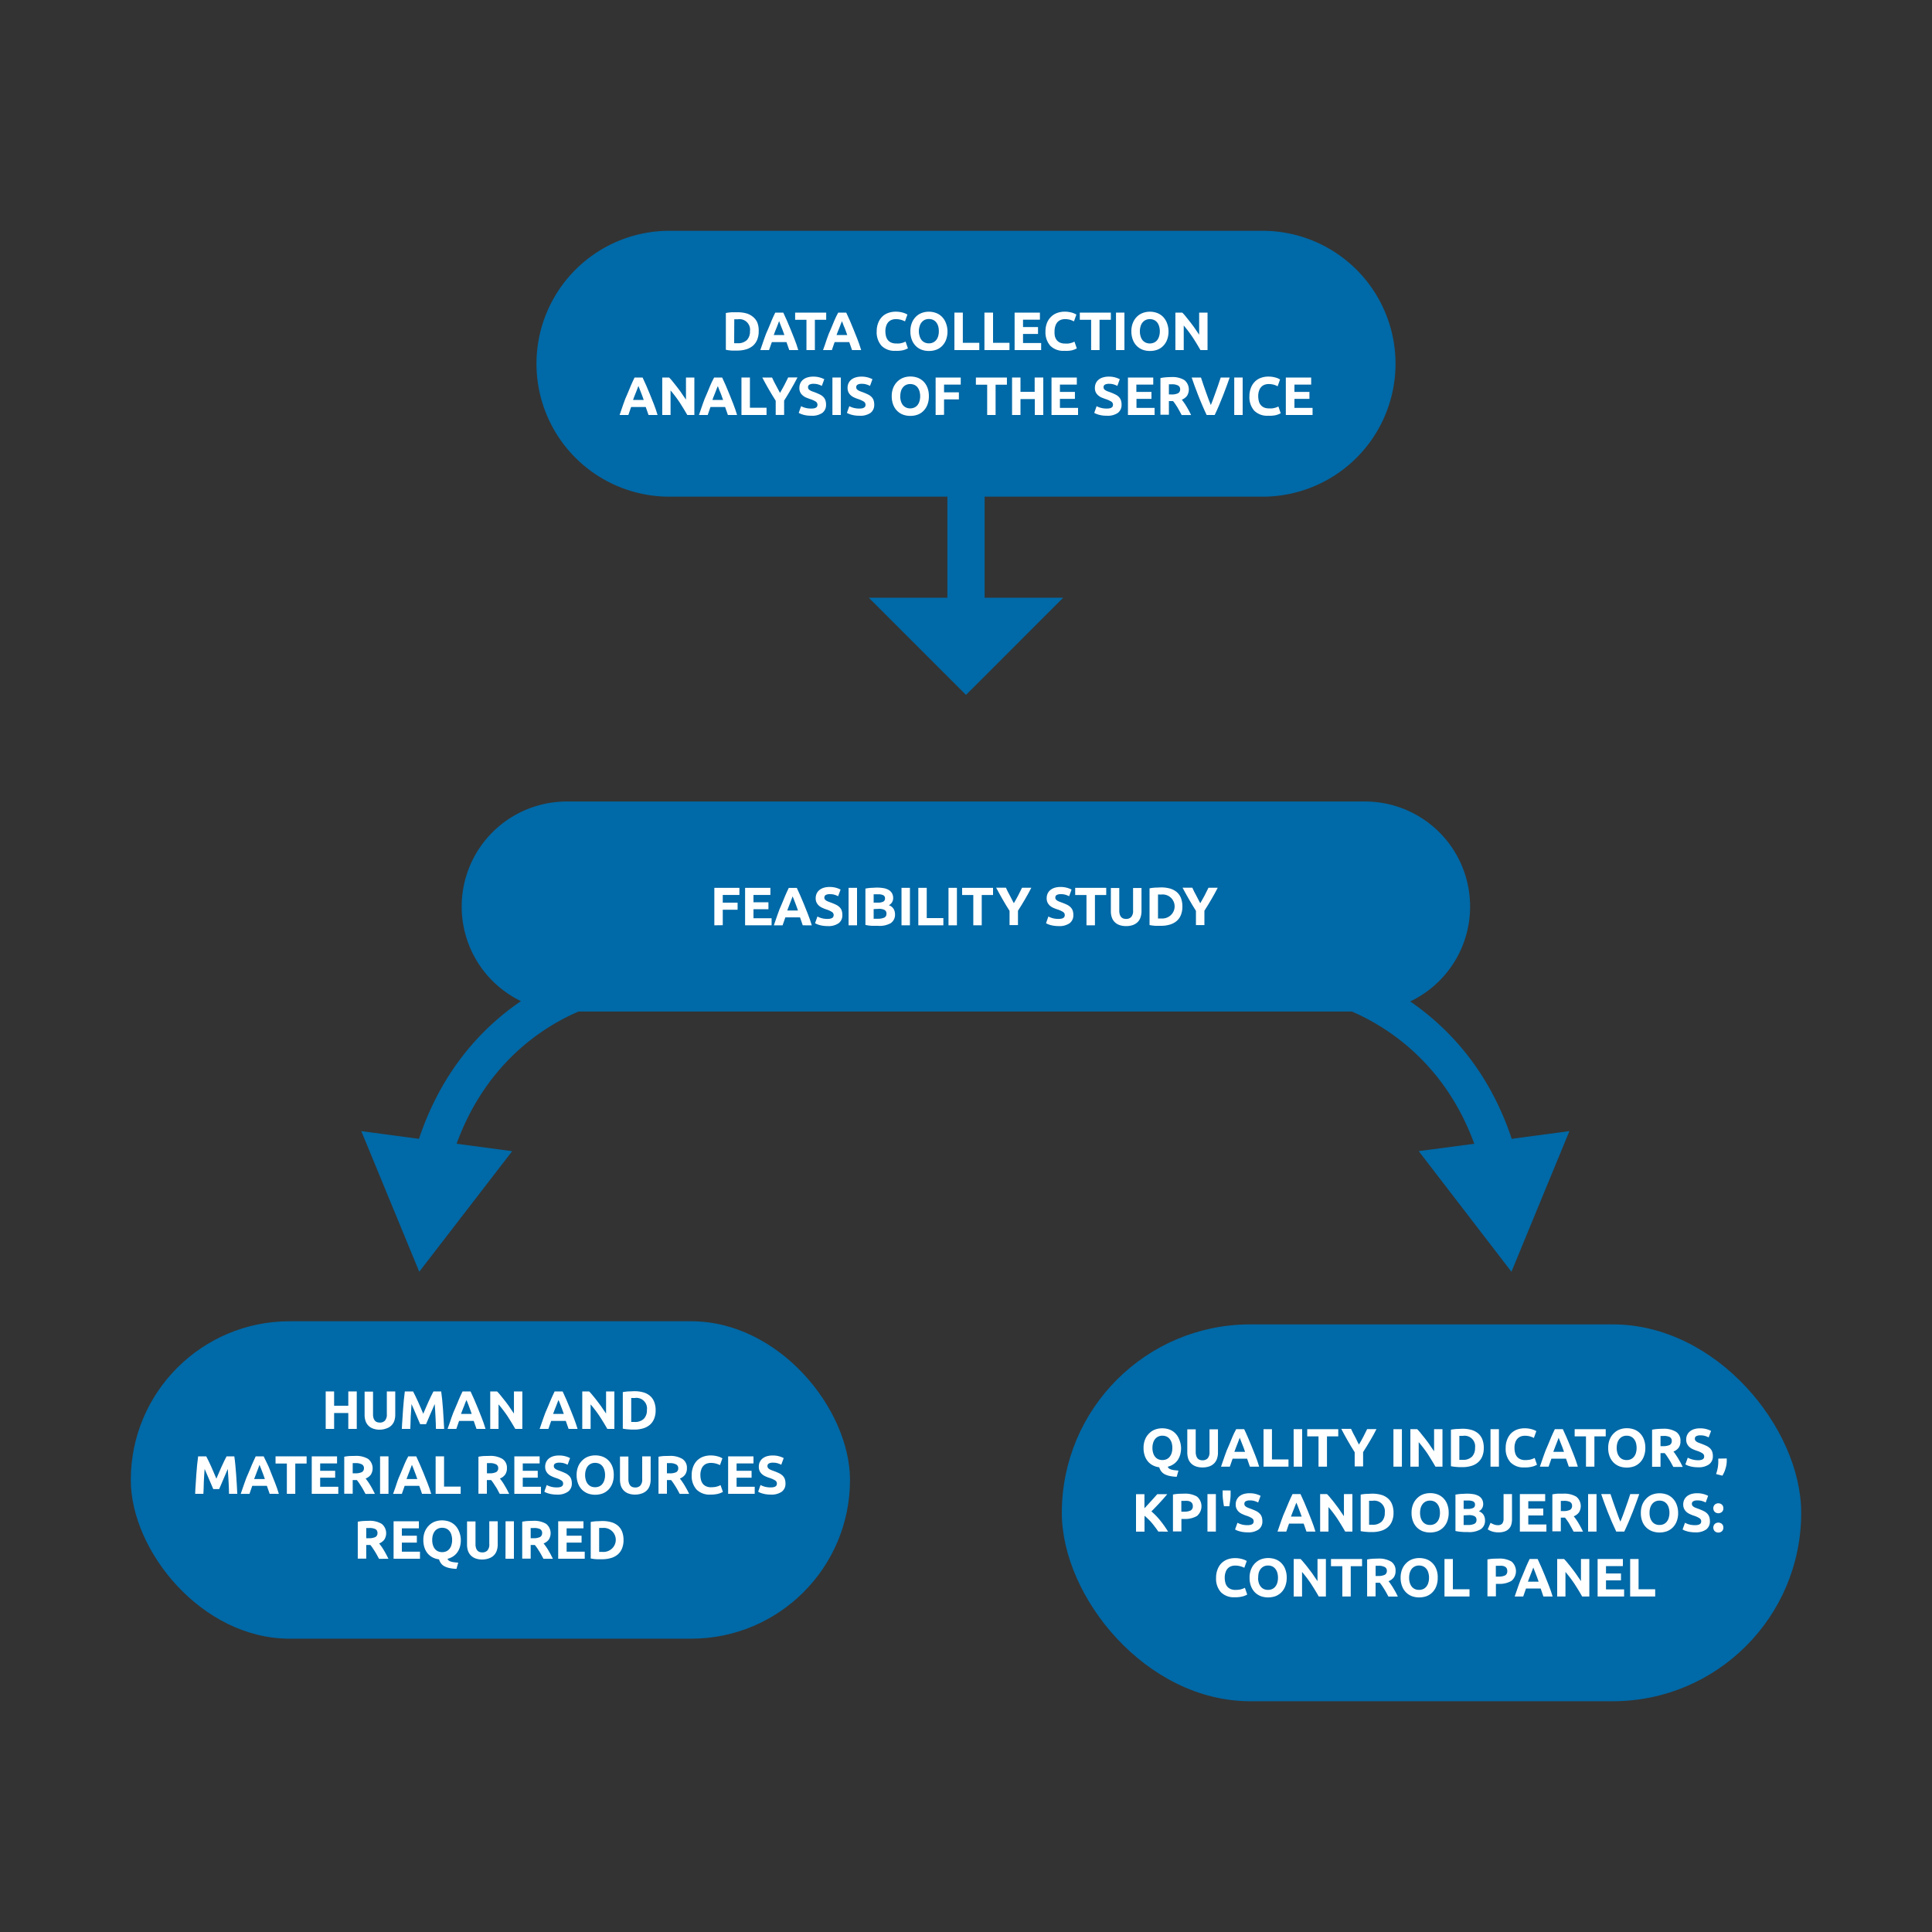 <svg id="Capa_1" data-name="Capa 1" xmlns="http://www.w3.org/2000/svg" viewBox="0 0 500 500"><rect x="0" y="0" width="500" height="500" fill="#333333" stroke="none"/><defs><style>.cls-1{fill:#0069a7;}.cls-2{fill:#fff;}</style></defs><title>grafico-fase1-habilis-ingles</title><path class="cls-1" d="M173.25,128.54h71.93v26.15H224.84L250,179.84l25.16-25.15H254.82V128.54h71.93a34.41,34.41,0,0,0,34.41-34.41h0a34.41,34.41,0,0,0-34.41-34.4H173.25a34.41,34.41,0,0,0-34.41,34.4h0A34.41,34.41,0,0,0,173.25,128.54Z"/><rect class="cls-1" x="33.85" y="341.94" width="186.13" height="82.15" rx="41.08" ry="41.08"/><rect class="cls-1" x="274.8" y="342.75" width="191.35" height="97.53" rx="48.76" ry="48.76"/><path class="cls-1" d="M132.55,297.92,118.17,296c7.74-21.25,22.89-30.51,31.55-34.21H349.88c8.63,3.72,23.91,13,31.66,34.21l-14.38,1.91,24,31.22,15-36.4-14.93,2c-6-18.07-16.73-29-26.27-35.56a27.19,27.19,0,0,0-11.69-51.74H146.68a27.19,27.19,0,0,0-11.86,51.66c-9.57,6.52-20.33,17.5-26.39,35.64l-14.93-2,15,36.4Z"/><path class="cls-2" d="M196.35,85.74a5.54,5.54,0,0,1-.4,2.2,4.08,4.08,0,0,1-1.11,1.55,4.85,4.85,0,0,1-1.76.93,8.3,8.3,0,0,1-2.32.31c-.39,0-.85,0-1.37,0a11,11,0,0,1-1.54-.21V81a15.32,15.32,0,0,1,1.57-.19c.55,0,1,0,1.41,0a8.81,8.81,0,0,1,2.26.27,4.63,4.63,0,0,1,1.74.89A3.82,3.82,0,0,1,196,83.49,5.62,5.62,0,0,1,196.35,85.74ZM190,88.82l.36,0h.48A3.23,3.23,0,0,0,193.3,88a3.15,3.15,0,0,0,.79-2.28,2.73,2.73,0,0,0-3.15-3.09h-.46l-.45,0Z"/><path class="cls-2" d="M204.26,90.6c-.11-.34-.23-.68-.35-1s-.25-.71-.37-1.06h-3.79c-.13.35-.25.71-.37,1.06s-.24.7-.35,1h-2.26c.36-1,.71-2,1-2.9s.64-1.72,1-2.5.62-1.53.92-2.24.62-1.39.95-2.06h2.07c.32.67.64,1.36.94,2.06s.63,1.45.94,2.24.64,1.61,1,2.5.68,1.85,1,2.9Zm-2.63-7.5-.21.57c-.1.24-.2.52-.32.84s-.26.67-.41,1l-.45,1.2H203c-.15-.42-.29-.82-.43-1.2s-.28-.74-.4-1-.24-.6-.33-.85S201.69,83.23,201.63,83.1Z"/><path class="cls-2" d="M213.82,80.9v1.86h-2.93V90.6h-2.18V82.76h-2.93V80.9Z"/><path class="cls-2" d="M220.51,90.6c-.11-.34-.22-.68-.35-1l-.37-1.06H216c-.12.35-.24.71-.37,1.06s-.24.7-.34,1H213c.37-1,.71-2,1-2.9s.65-1.72,1-2.5.62-1.53.93-2.24.62-1.39,1-2.06H219c.31.67.63,1.36.94,2.06s.62,1.45.93,2.24.64,1.61,1,2.5.67,1.85,1,2.9Zm-2.62-7.5c0,.14-.12.33-.22.57l-.32.84c-.12.32-.25.67-.4,1s-.3.78-.45,1.2h2.77c-.15-.42-.29-.82-.43-1.2s-.27-.74-.4-1-.23-.6-.33-.85S217.94,83.23,217.89,83.1Z"/><path class="cls-2" d="M231.74,90.79a4.72,4.72,0,0,1-3.61-1.31,5.27,5.27,0,0,1-1.24-3.74,5.8,5.8,0,0,1,.38-2.15,4.53,4.53,0,0,1,1-1.59,4.2,4.2,0,0,1,1.57-1,5.7,5.7,0,0,1,2-.34,6.43,6.43,0,0,1,1.12.09,6.74,6.74,0,0,1,.88.21,5.16,5.16,0,0,1,.63.25l.37.19-.63,1.77a5.75,5.75,0,0,0-1.05-.41,5,5,0,0,0-1.35-.17,3.12,3.12,0,0,0-1,.17,2.32,2.32,0,0,0-.85.54,2.56,2.56,0,0,0-.59,1,4,4,0,0,0-.23,1.43,5,5,0,0,0,.15,1.25,2.8,2.8,0,0,0,.47,1,2.26,2.26,0,0,0,.87.67,3.08,3.08,0,0,0,1.28.24,7.25,7.25,0,0,0,.86,0,5.23,5.23,0,0,0,.67-.14,4,4,0,0,0,.52-.17l.4-.18.61,1.75a5.54,5.54,0,0,1-1.31.5A7.51,7.51,0,0,1,231.74,90.79Z"/><path class="cls-2" d="M245.21,85.74a6.12,6.12,0,0,1-.37,2.19,4.49,4.49,0,0,1-1,1.58,4.06,4.06,0,0,1-1.53,1,5.47,5.47,0,0,1-1.91.32,5.31,5.31,0,0,1-1.88-.32,4.18,4.18,0,0,1-1.54-1,4.53,4.53,0,0,1-1-1.58,5.91,5.91,0,0,1-.37-2.19,5.71,5.71,0,0,1,.39-2.19A4.57,4.57,0,0,1,237,82a4.18,4.18,0,0,1,1.54-1,5.13,5.13,0,0,1,1.84-.33,5.29,5.29,0,0,1,1.87.33,4.18,4.18,0,0,1,1.54,1,4.53,4.53,0,0,1,1,1.59A5.91,5.91,0,0,1,245.21,85.74Zm-7.41,0A4.28,4.28,0,0,0,238,87a2.89,2.89,0,0,0,.5,1,2.33,2.33,0,0,0,.8.63,2.57,2.57,0,0,0,1.1.23,2.52,2.52,0,0,0,1.08-.23,2.28,2.28,0,0,0,.81-.63,3.09,3.09,0,0,0,.51-1,4.63,4.63,0,0,0,.17-1.29,4.69,4.69,0,0,0-.17-1.29,3,3,0,0,0-.51-1,2.3,2.3,0,0,0-.81-.64,2.67,2.67,0,0,0-1.08-.22,2.57,2.57,0,0,0-1.1.23,2.39,2.39,0,0,0-.8.65,2.72,2.72,0,0,0-.5,1A4.3,4.3,0,0,0,237.8,85.74Z"/><path class="cls-2" d="M253.44,88.72V90.6H247V80.9h2.18v7.82Z"/><path class="cls-2" d="M261.25,88.72V90.6h-6.48V80.9H257v7.82Z"/><path class="cls-2" d="M262.58,90.6V80.9h6.55v1.83h-4.37v1.91h3.88v1.79h-3.88v2.34h4.69V90.6Z"/><path class="cls-2" d="M275.42,90.79a4.72,4.72,0,0,1-3.61-1.31,5.27,5.27,0,0,1-1.24-3.74,5.8,5.8,0,0,1,.38-2.15A4.53,4.53,0,0,1,272,82a4.2,4.2,0,0,1,1.57-1,5.7,5.7,0,0,1,2-.34,6.43,6.43,0,0,1,1.12.09,6.74,6.74,0,0,1,.88.21,5.16,5.16,0,0,1,.63.25l.37.19-.63,1.77a5.75,5.75,0,0,0-1-.41,5,5,0,0,0-1.35-.17,3.12,3.12,0,0,0-1,.17,2.32,2.32,0,0,0-.85.54,2.56,2.56,0,0,0-.59,1,4,4,0,0,0-.23,1.43A5,5,0,0,0,273,87a2.8,2.8,0,0,0,.47,1,2.26,2.26,0,0,0,.87.67,3.08,3.08,0,0,0,1.28.24,7.25,7.25,0,0,0,.86,0,5.23,5.23,0,0,0,.67-.14,4,4,0,0,0,.52-.17l.4-.18.61,1.75a5.54,5.54,0,0,1-1.31.5A7.56,7.56,0,0,1,275.42,90.79Z"/><path class="cls-2" d="M287.49,80.9v1.86h-2.93V90.6h-2.18V82.76h-2.93V80.9Z"/><path class="cls-2" d="M288.82,80.9H291v9.7h-2.18Z"/><path class="cls-2" d="M302.41,85.74a5.91,5.91,0,0,1-.37,2.19,4.49,4.49,0,0,1-1,1.58,4.06,4.06,0,0,1-1.53,1,5.43,5.43,0,0,1-1.91.32,5.34,5.34,0,0,1-1.88-.32,4.26,4.26,0,0,1-1.54-1,4.38,4.38,0,0,1-1-1.58,5.91,5.91,0,0,1-.38-2.19,5.71,5.71,0,0,1,.39-2.19A4.71,4.71,0,0,1,294.2,82a4.18,4.18,0,0,1,1.54-1,5.17,5.17,0,0,1,1.84-.33,5.35,5.35,0,0,1,1.88.33A4.26,4.26,0,0,1,301,82a4.65,4.65,0,0,1,1,1.59A5.91,5.91,0,0,1,302.41,85.74Zm-7.41,0a4.28,4.28,0,0,0,.18,1.29,2.89,2.89,0,0,0,.5,1,2.28,2.28,0,0,0,.81.63,2.67,2.67,0,0,0,2.17,0,2.23,2.23,0,0,0,.82-.63,3.07,3.07,0,0,0,.5-1,4.28,4.28,0,0,0,.18-1.29,4.32,4.32,0,0,0-.18-1.29,3,3,0,0,0-.5-1,2.25,2.25,0,0,0-.82-.64,2.67,2.67,0,0,0-1.08-.22,2.5,2.5,0,0,0-1.09.23,2.33,2.33,0,0,0-.81.65,2.72,2.72,0,0,0-.5,1A4.3,4.3,0,0,0,295,85.74Z"/><path class="cls-2" d="M310.67,90.6c-.63-1.11-1.3-2.21-2-3.29a34.26,34.26,0,0,0-2.32-3.07V90.6h-2.16V80.9h1.78c.31.31.65.68,1,1.13s.75.93,1.14,1.44.77,1,1.16,1.58.74,1.07,1.07,1.57V80.9h2.17v9.7Z"/><path class="cls-2" d="M167.84,107.4c-.11-.34-.22-.68-.35-1s-.25-.71-.37-1.06h-3.79c-.12.35-.24.71-.37,1.06l-.34,1h-2.27c.37-1.05.71-2,1-2.9s.65-1.72,1-2.5.63-1.53.93-2.24.62-1.39.95-2.06h2.07c.32.67.63,1.36.94,2.06s.62,1.45.94,2.24.63,1.61,1,2.5.67,1.85,1,2.9Zm-2.62-7.51c-.05.15-.12.34-.22.58l-.32.84c-.12.32-.25.67-.4,1s-.3.78-.45,1.2h2.77c-.14-.42-.29-.82-.43-1.2s-.27-.74-.39-1-.24-.6-.33-.85S165.27,100,165.22,99.89Z"/><path class="cls-2" d="M177.87,107.4c-.63-1.11-1.31-2.21-2-3.29a34.35,34.35,0,0,0-2.33-3.07v6.36h-2.15V97.7h1.77c.31.3.65.68,1,1.13s.75.93,1.14,1.44.77,1,1.15,1.58.74,1.07,1.08,1.57V97.7h2.17v9.7Z"/><path class="cls-2" d="M188.38,107.4c-.11-.34-.22-.68-.35-1s-.25-.71-.37-1.06h-3.79c-.12.35-.24.71-.37,1.06s-.24.7-.34,1h-2.27c.37-1.05.71-2,1-2.9s.65-1.72,1-2.5.62-1.53.93-2.24.62-1.39,1-2.06h2.07c.31.67.63,1.36.94,2.06s.62,1.45.93,2.24.64,1.61,1,2.5.67,1.85,1,2.9Zm-2.62-7.51c0,.15-.12.34-.22.58l-.32.84c-.12.32-.25.67-.4,1s-.3.78-.45,1.2h2.77c-.15-.42-.29-.82-.43-1.2s-.27-.74-.4-1-.23-.6-.33-.85S185.81,100,185.76,99.89Z"/><path class="cls-2" d="M198.38,105.52v1.88h-6.49V97.7h2.19v7.82Z"/><path class="cls-2" d="M201.86,101.68c.39-.66.77-1.33,1.12-2s.68-1.32,1-2h2.41q-.8,1.56-1.65,3c-.57,1-1.17,2-1.81,3v3.71h-2.18v-3.68c-.64-1-1.24-2-1.82-3s-1.12-2-1.65-3h2.53c.3.67.62,1.33,1,2S201.47,101,201.86,101.68Z"/><path class="cls-2" d="M210,105.73a3.28,3.28,0,0,0,.76-.07,1.81,1.81,0,0,0,.48-.21.69.69,0,0,0,.25-.32,1.05,1.05,0,0,0,.07-.4,1,1,0,0,0-.44-.8,6.9,6.9,0,0,0-1.54-.68c-.32-.11-.64-.24-1-.38a3.44,3.44,0,0,1-.85-.55,2.35,2.35,0,0,1-.85-1.94,2.82,2.82,0,0,1,.25-1.21,2.53,2.53,0,0,1,.71-.91,3.06,3.06,0,0,1,1.12-.58,4.92,4.92,0,0,1,1.49-.21,6,6,0,0,1,1.69.21,6.61,6.61,0,0,1,1.18.46l-.63,1.73a5.4,5.4,0,0,0-.91-.37,3.79,3.79,0,0,0-1.19-.17,2.24,2.24,0,0,0-1.13.22.74.74,0,0,0-.34.67.78.78,0,0,0,.12.44,1,1,0,0,0,.36.33,2.91,2.91,0,0,0,.53.27l.67.24c.5.19.94.38,1.31.56a3.45,3.45,0,0,1,.93.63,2.46,2.46,0,0,1,.56.86,3.47,3.47,0,0,1,.18,1.19,2.55,2.55,0,0,1-.95,2.11,4.62,4.62,0,0,1-2.87.74,8.36,8.36,0,0,1-1.17-.07,8,8,0,0,1-.91-.19,6.73,6.73,0,0,1-.69-.24,3.56,3.56,0,0,1-.48-.24l.61-1.73a5.07,5.07,0,0,0,1.08.42A5.36,5.36,0,0,0,210,105.73Z"/><path class="cls-2" d="M215.43,97.7h2.18v9.7h-2.18Z"/><path class="cls-2" d="M222.43,105.73a3.22,3.22,0,0,0,.76-.07,1.81,1.81,0,0,0,.48-.21.79.79,0,0,0,.26-.32,1.29,1.29,0,0,0,.07-.4,1,1,0,0,0-.45-.8,6.69,6.69,0,0,0-1.54-.68c-.32-.11-.64-.24-.95-.38a3.32,3.32,0,0,1-.86-.55,2.5,2.5,0,0,1-.61-.79,2.54,2.54,0,0,1-.24-1.15,2.82,2.82,0,0,1,.25-1.21,2.64,2.64,0,0,1,.71-.91,3.06,3.06,0,0,1,1.12-.58,4.92,4.92,0,0,1,1.49-.21,6,6,0,0,1,1.69.21,6.61,6.61,0,0,1,1.18.46l-.63,1.73a5.08,5.08,0,0,0-.91-.37,3.79,3.79,0,0,0-1.19-.17,2.24,2.24,0,0,0-1.13.22.74.74,0,0,0-.34.67.78.78,0,0,0,.12.44,1.15,1.15,0,0,0,.36.33,3.28,3.28,0,0,0,.53.27l.67.24c.5.19.94.38,1.31.56a3.3,3.3,0,0,1,.93.63,2.33,2.33,0,0,1,.56.86,3.47,3.47,0,0,1,.18,1.19,2.55,2.55,0,0,1-.95,2.11,4.6,4.6,0,0,1-2.87.74,8.12,8.12,0,0,1-1.16-.07,7.76,7.76,0,0,1-.92-.19,6.73,6.73,0,0,1-.69-.24,3.56,3.56,0,0,1-.48-.24l.62-1.73a4.77,4.77,0,0,0,1.07.42A5.36,5.36,0,0,0,222.43,105.73Z"/><path class="cls-2" d="M240.39,102.54a5.91,5.91,0,0,1-.37,2.19,4.49,4.49,0,0,1-1,1.58,4.06,4.06,0,0,1-1.53,1,5.43,5.43,0,0,1-1.91.32,5.34,5.34,0,0,1-1.88-.32,4.26,4.26,0,0,1-1.54-1,4.38,4.38,0,0,1-1-1.58,5.91,5.91,0,0,1-.38-2.19,5.71,5.71,0,0,1,.39-2.19,4.71,4.71,0,0,1,1.06-1.59,4.42,4.42,0,0,1,1.54-1,5.39,5.39,0,0,1,1.84-.32,5.58,5.58,0,0,1,1.88.32,4.42,4.42,0,0,1,1.54,1,4.65,4.65,0,0,1,1,1.59A5.91,5.91,0,0,1,240.39,102.54Zm-7.41,0a4.28,4.28,0,0,0,.18,1.29,2.89,2.89,0,0,0,.5,1,2.28,2.28,0,0,0,.81.63,2.5,2.5,0,0,0,1.09.23,2.59,2.59,0,0,0,1.09-.23,2.28,2.28,0,0,0,.81-.63,3.07,3.07,0,0,0,.5-1,4.71,4.71,0,0,0,0-2.58,3,3,0,0,0-.5-1,2.3,2.3,0,0,0-.81-.64,2.75,2.75,0,0,0-1.09-.22,2.5,2.5,0,0,0-1.09.23,2.33,2.33,0,0,0-.81.65,2.72,2.72,0,0,0-.5,1A4.3,4.3,0,0,0,233,102.54Z"/><path class="cls-2" d="M242.14,107.4V97.7h6.5v1.83h-4.32v2h3.84v1.83h-3.84v4Z"/><path class="cls-2" d="M260.59,97.7v1.86h-2.93v7.84h-2.18V99.56h-2.92V97.7Z"/><path class="cls-2" d="M267.77,97.7H270v9.7h-2.19v-4.12H264.1v4.12h-2.18V97.7h2.18v3.71h3.67Z"/><path class="cls-2" d="M272.13,107.4V97.7h6.55v1.83h-4.37v1.9h3.88v1.8h-3.88v2.33H279v1.84Z"/><path class="cls-2" d="M286.48,105.73a3.28,3.28,0,0,0,.76-.07,1.81,1.81,0,0,0,.48-.21.69.69,0,0,0,.25-.32,1.05,1.05,0,0,0,.07-.4.94.94,0,0,0-.44-.8,6.9,6.9,0,0,0-1.54-.68c-.32-.11-.64-.24-1-.38a3.44,3.44,0,0,1-.85-.55,2.35,2.35,0,0,1-.85-1.94,2.82,2.82,0,0,1,.25-1.21,2.53,2.53,0,0,1,.71-.91,3.06,3.06,0,0,1,1.12-.58,4.92,4.92,0,0,1,1.49-.21,6,6,0,0,1,1.69.21,6.61,6.61,0,0,1,1.18.46l-.63,1.73a5.4,5.4,0,0,0-.91-.37,3.79,3.79,0,0,0-1.19-.17,2.24,2.24,0,0,0-1.13.22.74.74,0,0,0-.34.67.78.78,0,0,0,.12.44,1.15,1.15,0,0,0,.36.33,2.91,2.91,0,0,0,.53.27l.67.24c.5.19.94.38,1.31.56a3.3,3.3,0,0,1,.93.63,2.46,2.46,0,0,1,.56.86,3.47,3.47,0,0,1,.18,1.19,2.55,2.55,0,0,1-.95,2.11,4.6,4.6,0,0,1-2.87.74,8.36,8.36,0,0,1-1.17-.07,8,8,0,0,1-.91-.19,6.73,6.73,0,0,1-.69-.24,3.56,3.56,0,0,1-.48-.24l.61-1.73a5.07,5.07,0,0,0,1.08.42A5.36,5.36,0,0,0,286.48,105.73Z"/><path class="cls-2" d="M291.91,107.4V97.7h6.55v1.83h-4.37v1.9H298v1.8h-3.88v2.33h4.69v1.84Z"/><path class="cls-2" d="M303.16,97.58a6,6,0,0,1,3.35.78,3.13,3.13,0,0,1,.69,4.08,3.15,3.15,0,0,1-1.35,1c.2.24.4.52.62.83s.43.64.64,1,.41.7.6,1.06.38.73.55,1.09h-2.44l-.54-1c-.18-.32-.37-.64-.56-1l-.57-.87a8.14,8.14,0,0,0-.57-.75h-1.07v3.54h-2.19V97.84a11.72,11.72,0,0,1,1.48-.2C302.31,97.6,302.76,97.58,303.16,97.58Zm.13,1.87h-.43l-.35,0v2.63h.61a3.7,3.7,0,0,0,1.77-.31,1.11,1.11,0,0,0,.53-1,1.06,1.06,0,0,0-.54-1A3.35,3.35,0,0,0,303.29,99.45Z"/><path class="cls-2" d="M312.28,107.4c-.39-.82-.77-1.66-1.14-2.54s-.74-1.74-1.07-2.6-.65-1.68-.93-2.46-.53-1.49-.74-2.1h2.41c.18.56.38,1.16.6,1.81l.68,1.94c.23.64.45,1.26.67,1.85s.41,1.09.6,1.52c.19-.42.38-.93.6-1.52s.44-1.2.67-1.85.46-1.29.68-1.93l.61-1.82h2.32l-.75,2.1q-.42,1.17-.93,2.46c-.33.86-.69,1.73-1.06,2.61s-.75,1.72-1.14,2.53Z"/><path class="cls-2" d="M319.42,97.7h2.18v9.7h-2.18Z"/><path class="cls-2" d="M328.2,107.59a4.72,4.72,0,0,1-3.61-1.31,5.27,5.27,0,0,1-1.24-3.74,5.8,5.8,0,0,1,.38-2.15,4.53,4.53,0,0,1,1-1.59,4.16,4.16,0,0,1,1.56-1,5.57,5.57,0,0,1,2-.34,6.43,6.43,0,0,1,1.12.09,7.16,7.16,0,0,1,.88.21,3.93,3.93,0,0,1,.63.25l.36.19-.63,1.77a4.8,4.8,0,0,0-1-.41,5.09,5.09,0,0,0-1.35-.17,3,3,0,0,0-1,.17,2.2,2.2,0,0,0-.85.54,2.71,2.71,0,0,0-.6,1,4,4,0,0,0-.22,1.43,5,5,0,0,0,.15,1.25,2.5,2.5,0,0,0,.47,1,2.41,2.41,0,0,0,.86.67,3.16,3.16,0,0,0,1.29.24,7.39,7.39,0,0,0,.86,0,5.23,5.23,0,0,0,.67-.14,4.54,4.54,0,0,0,.52-.17l.4-.18.6,1.75a5.27,5.27,0,0,1-1.3.5A7.56,7.56,0,0,1,328.2,107.59Z"/><path class="cls-2" d="M332.77,107.4V97.7h6.56v1.83H335v1.9h3.88v1.8H335v2.33h4.69v1.84Z"/><path class="cls-2" d="M184.87,239.47v-9.7h6.49v1.84h-4.31v2h3.84v1.83h-3.84v4Z"/><path class="cls-2" d="M192.83,239.47v-9.7h6.55v1.84H195v1.9h3.87v1.79H195v2.34h4.69v1.83Z"/><path class="cls-2" d="M207.75,239.47c-.1-.33-.22-.68-.34-1s-.25-.7-.37-1.06h-3.79c-.13.36-.25.71-.37,1.07s-.24.7-.35,1h-2.26c.36-1,.71-2,1-2.89s.65-1.73,1-2.51.62-1.53.92-2.23.62-1.4.95-2.07h2.07c.32.67.63,1.36.94,2.07s.63,1.45.94,2.23.63,1.62,1,2.51.68,1.85,1,2.89Zm-2.62-7.5-.21.57c-.1.25-.2.53-.32.84l-.41,1.06-.45,1.2h2.78c-.15-.42-.29-.83-.43-1.21s-.28-.73-.4-1.05-.24-.6-.33-.84S205.19,232.11,205.13,232Z"/><path class="cls-2" d="M214.18,237.81a3.31,3.31,0,0,0,.77-.08,1.34,1.34,0,0,0,.48-.21.73.73,0,0,0,.25-.31,1.1,1.1,0,0,0,.07-.41.93.93,0,0,0-.45-.79,6.28,6.28,0,0,0-1.54-.68,9.51,9.51,0,0,1-.95-.39,3.24,3.24,0,0,1-.85-.54,2.57,2.57,0,0,1-.62-.8,2.46,2.46,0,0,1-.24-1.14,2.94,2.94,0,0,1,.25-1.21,2.59,2.59,0,0,1,.72-.92,3.39,3.39,0,0,1,1.12-.58,4.86,4.86,0,0,1,1.48-.2,5.92,5.92,0,0,1,2.87.67l-.63,1.72a6.24,6.24,0,0,0-.9-.37,3.83,3.83,0,0,0-1.2-.16,2.16,2.16,0,0,0-1.13.22.82.82,0,0,0-.21,1.11,1.16,1.16,0,0,0,.36.33,2.38,2.38,0,0,0,.53.26c.2.08.42.17.66.25.51.19.94.37,1.32.55a3.63,3.63,0,0,1,.93.64,2.27,2.27,0,0,1,.55.85,3.51,3.51,0,0,1,.18,1.19,2.51,2.51,0,0,1-.95,2.11,4.58,4.58,0,0,1-2.87.75,8.13,8.13,0,0,1-1.16-.08,6.44,6.44,0,0,1-.92-.19,5.37,5.37,0,0,1-.68-.23l-.49-.24.62-1.74a5.24,5.24,0,0,0,2.63.62Z"/><path class="cls-2" d="M219.61,229.77h2.19v9.7h-2.19Z"/><path class="cls-2" d="M227.2,239.6c-.53,0-1.06,0-1.59,0a11,11,0,0,1-1.64-.23v-9.41a14.66,14.66,0,0,1,1.47-.19c.53,0,1-.06,1.48-.06a10,10,0,0,1,1.7.13,3.92,3.92,0,0,1,1.34.46,2.34,2.34,0,0,1,.87.84,2.5,2.5,0,0,1,.32,1.3,2,2,0,0,1-1.12,1.83,2.26,2.26,0,0,1,1.26,1,2.76,2.76,0,0,1,.34,1.35,2.62,2.62,0,0,1-1.12,2.3A5.84,5.84,0,0,1,227.2,239.6Zm-1.1-6h1.06a3,3,0,0,0,1.44-.26.89.89,0,0,0,.44-.83.86.86,0,0,0-.45-.83,2.88,2.88,0,0,0-1.32-.24h-.6l-.57,0Zm0,1.67v2.5l.51,0,.62,0a3.89,3.89,0,0,0,1.58-.28,1,1,0,0,0,.6-1,1,1,0,0,0-.5-1,3,3,0,0,0-1.44-.28Z"/><path class="cls-2" d="M233.31,229.77h2.18v9.7h-2.18Z"/><path class="cls-2" d="M244.14,237.6v1.87h-6.48v-9.7h2.18v7.83Z"/><path class="cls-2" d="M245.47,229.77h2.18v9.7h-2.18Z"/><path class="cls-2" d="M257,229.77v1.86h-2.93v7.84h-2.18v-7.84H249v-1.86Z"/><path class="cls-2" d="M262.38,233.75c.39-.66.77-1.32,1.12-2s.68-1.33,1-2h2.41c-.53,1-1.08,2.06-1.65,3s-1.17,2-1.81,2.95v3.71h-2.18v-3.68c-.64-1-1.24-2-1.81-3s-1.13-2-1.66-3h2.53c.3.67.62,1.34,1,2S262,233.09,262.38,233.75Z"/><path class="cls-2" d="M274,237.81a3.22,3.22,0,0,0,.76-.08,1.34,1.34,0,0,0,.48-.21.67.67,0,0,0,.25-.31,1.1,1.1,0,0,0,.07-.41.92.92,0,0,0-.44-.79,6.46,6.46,0,0,0-1.54-.68,9.66,9.66,0,0,1-1-.39,3.41,3.41,0,0,1-.85-.54,2.73,2.73,0,0,1-.62-.8,2.6,2.6,0,0,1-.23-1.14,2.79,2.79,0,0,1,.25-1.21,2.56,2.56,0,0,1,.71-.92,3.39,3.39,0,0,1,1.12-.58,4.93,4.93,0,0,1,1.49-.2,6,6,0,0,1,1.69.21,5.93,5.93,0,0,1,1.18.46l-.63,1.72a6.39,6.39,0,0,0-.91-.37,3.81,3.81,0,0,0-1.19-.16,2.14,2.14,0,0,0-1.13.22.71.71,0,0,0-.34.66.79.79,0,0,0,.12.45,1.45,1.45,0,0,0,.36.33,2.38,2.38,0,0,0,.53.26c.2.08.42.17.67.25.5.19.94.37,1.31.55a3.31,3.31,0,0,1,.93.64,2.42,2.42,0,0,1,.56.85,3.51,3.51,0,0,1,.18,1.19,2.54,2.54,0,0,1-.95,2.11,4.6,4.6,0,0,1-2.87.75,8.27,8.27,0,0,1-1.17-.08,6.29,6.29,0,0,1-.91-.19,5,5,0,0,1-.69-.23l-.48-.24.61-1.74a5.64,5.64,0,0,0,1.08.43A5.73,5.73,0,0,0,274,237.81Z"/><path class="cls-2" d="M286.29,229.77v1.86h-2.92v7.84h-2.19v-7.84h-2.92v-1.86Z"/><path class="cls-2" d="M291.42,239.67a4.88,4.88,0,0,1-1.76-.29,3.24,3.24,0,0,1-1.23-.8,3.13,3.13,0,0,1-.71-1.21,4.86,4.86,0,0,1-.23-1.56v-6h2.18v5.85a3.19,3.19,0,0,0,.13,1,1.84,1.84,0,0,0,.37.68,1.34,1.34,0,0,0,.56.37,2.36,2.36,0,0,0,.72.11,1.74,1.74,0,0,0,1.29-.49,2.3,2.3,0,0,0,.5-1.67v-5.85h2.18v6a4.86,4.86,0,0,1-.24,1.56,3.15,3.15,0,0,1-.72,1.23,3.39,3.39,0,0,1-1.25.79A5.06,5.06,0,0,1,291.42,239.67Z"/><path class="cls-2" d="M306,234.62a5.64,5.64,0,0,1-.39,2.19,4,4,0,0,1-1.11,1.56,4.76,4.76,0,0,1-1.76.92,8,8,0,0,1-2.33.31c-.39,0-.85,0-1.37,0a11.38,11.38,0,0,1-1.54-.2V229.9a11.38,11.38,0,0,1,1.58-.19c.54,0,1-.05,1.4-.05a8.45,8.45,0,0,1,2.27.28,4.77,4.77,0,0,1,1.74.88,4,4,0,0,1,1.12,1.54A5.9,5.9,0,0,1,306,234.62Zm-6.31,3.08.35,0h.49a3.23,3.23,0,0,0,2.43-.82,3.09,3.09,0,0,0-2.36-5.38h-.47a3,3,0,0,0-.44,0Z"/><path class="cls-2" d="M310.62,233.75c.4-.66.77-1.32,1.13-2s.68-1.33,1-2h2.4c-.53,1-1.08,2.06-1.65,3s-1.17,2-1.8,2.95v3.71h-2.19v-3.68c-.63-1-1.24-2-1.81-3s-1.13-2-1.66-3h2.53c.3.67.62,1.34,1,2S310.23,233.09,310.62,233.75Z"/><path class="cls-2" d="M90.14,360.1h2.19v9.7H90.14v-4.11H86.47v4.11H84.29v-9.7h2.18v3.71h3.67Z"/><path class="cls-2" d="M98.29,370a4.88,4.88,0,0,1-1.76-.29,3.12,3.12,0,0,1-1.94-2,4.86,4.86,0,0,1-.23-1.56v-6h2.18V366a3.19,3.19,0,0,0,.13,1,1.84,1.84,0,0,0,.37.68,1.34,1.34,0,0,0,.56.37,2.36,2.36,0,0,0,.72.11,1.74,1.74,0,0,0,1.29-.49,2.3,2.3,0,0,0,.5-1.67V360.1h2.18v6a4.86,4.86,0,0,1-.23,1.56,3.11,3.11,0,0,1-2,2A5.06,5.06,0,0,1,98.29,370Z"/><path class="cls-2" d="M106.9,360.1c.17.31.36.69.58,1.14l.69,1.47c.24.53.48,1.07.71,1.62s.45,1.07.66,1.55c.21-.48.43-1,.66-1.55s.47-1.09.71-1.62l.69-1.47c.22-.45.41-.83.58-1.14h2c.09.65.18,1.37.26,2.16s.14,1.63.21,2.5.11,1.73.16,2.59.1,1.69.14,2.45h-2.13c0-.94-.07-2-.11-3.08s-.12-2.23-.21-3.36c-.17.4-.36.83-.56,1.31s-.41.95-.62,1.42l-.58,1.37-.48,1.11h-1.52l-.48-1.11-.58-1.37-.61-1.42-.57-1.31q-.13,1.69-.21,3.36c0,1.11-.08,2.14-.11,3.08H104c0-.76.09-1.58.14-2.45s.1-1.73.17-2.59.13-1.7.21-2.5.16-1.51.25-2.16Z"/><path class="cls-2" d="M123.32,369.8c-.11-.33-.22-.68-.35-1s-.25-.71-.37-1.07h-3.79c-.12.36-.24.71-.37,1.07s-.23.7-.34,1h-2.27c.37-1,.71-2,1-2.89s.65-1.73,1-2.51.63-1.53.93-2.23.62-1.4.95-2.07h2.07c.32.67.63,1.36.94,2.07s.62,1.45.94,2.23.63,1.62,1,2.51.67,1.85,1,2.89Zm-2.62-7.5c0,.14-.12.33-.22.57s-.2.53-.32.85l-.4,1q-.23.57-.45,1.2h2.77c-.14-.42-.29-.83-.43-1.21l-.39-1.05q-.2-.48-.33-.84C120.83,362.63,120.75,362.44,120.7,362.3Z"/><path class="cls-2" d="M133.35,369.8c-.63-1.11-1.31-2.2-2-3.29a34.2,34.2,0,0,0-2.33-3.06v6.35h-2.15v-9.7h1.77c.31.31.65.69,1,1.14s.75.92,1.14,1.43.77,1,1.15,1.58.74,1.07,1.08,1.58V360.1h2.17v9.7Z"/><path class="cls-2" d="M147.15,369.8c-.11-.33-.22-.68-.35-1s-.25-.71-.37-1.07h-3.79c-.12.36-.24.71-.37,1.07s-.24.7-.34,1h-2.27c.36-1,.71-2,1-2.89s.65-1.73,1-2.51.62-1.53.93-2.23.62-1.4.95-2.07h2.07c.31.67.63,1.36.94,2.07s.62,1.45.93,2.23.64,1.62,1,2.51.67,1.85,1,2.89Zm-2.63-7.5c0,.14-.12.33-.21.57s-.2.53-.32.85l-.4,1q-.22.57-.45,1.2h2.77c-.15-.42-.29-.83-.43-1.21s-.27-.73-.4-1.05-.23-.6-.33-.84S144.58,362.44,144.52,362.3Z"/><path class="cls-2" d="M157.17,369.8c-.62-1.11-1.3-2.2-2-3.29a32.33,32.33,0,0,0-2.32-3.06v6.35h-2.16v-9.7h1.78q.47.47,1,1.14c.38.44.76.92,1.14,1.43s.78,1,1.16,1.58.74,1.07,1.08,1.58V360.1H159v9.7Z"/><path class="cls-2" d="M169.68,365a5.63,5.63,0,0,1-.4,2.19,4,4,0,0,1-1.11,1.56,4.69,4.69,0,0,1-1.76.92,7.94,7.94,0,0,1-2.32.31c-.39,0-.85,0-1.37-.05a11,11,0,0,1-1.54-.2v-9.45a11.23,11.23,0,0,1,1.57-.19c.55,0,1-.05,1.41-.05a8.38,8.38,0,0,1,2.26.28,4.61,4.61,0,0,1,1.74.88,3.89,3.89,0,0,1,1.12,1.54A5.89,5.89,0,0,1,169.68,365ZM163.36,368l.36,0h.48a3.23,3.23,0,0,0,2.43-.82,3.15,3.15,0,0,0,.79-2.28,2.74,2.74,0,0,0-3.15-3.1h-.46a3.19,3.19,0,0,0-.45,0Z"/><path class="cls-2" d="M53.37,376.9c.16.31.36.69.58,1.14l.69,1.47c.23.53.47,1.07.7,1.62s.46,1.07.66,1.55c.21-.48.43-1,.66-1.55s.47-1.09.71-1.62l.69-1.47c.22-.45.42-.83.58-1.14h2c.1.65.18,1.37.26,2.16s.15,1.63.21,2.5.12,1.73.17,2.59.09,1.69.13,2.45H59.27c0-.94-.06-2-.11-3.08s-.12-2.23-.21-3.36c-.17.4-.35.83-.56,1.31s-.41.95-.61,1.42-.4.93-.58,1.37l-.48,1.11H55.19l-.47-1.11c-.19-.44-.39-.89-.59-1.37s-.4-.95-.61-1.42-.39-.91-.56-1.31q-.14,1.69-.21,3.36c0,1.11-.08,2.14-.11,3.08H50.51c0-.76.08-1.58.13-2.45s.11-1.73.17-2.59.13-1.7.21-2.5.17-1.51.26-2.16Z"/><path class="cls-2" d="M69.79,386.6l-.35-1c-.13-.35-.25-.7-.37-1.06H65.28c-.12.36-.25.71-.37,1.07s-.24.7-.34,1H62.3c.36-1,.71-2,1-2.89s.64-1.73,1-2.51.62-1.53.93-2.23.62-1.4.94-2.07h2.07c.32.67.64,1.36,1,2.07s.62,1.45.93,2.23.64,1.62,1,2.51.68,1.85,1,2.89Zm-2.63-7.5-.21.57c-.1.25-.2.53-.32.85s-.26.66-.4,1.05-.3.78-.46,1.2h2.78c-.15-.42-.29-.83-.43-1.21s-.27-.73-.4-1.05-.23-.6-.33-.84S67.22,379.24,67.16,379.1Z"/><path class="cls-2" d="M79.35,376.9v1.86H76.42v7.84H74.24v-7.84H71.31V376.9Z"/><path class="cls-2" d="M80.68,386.6v-9.7h6.55v1.84H82.86v1.9h3.88v1.79H82.86v2.34h4.69v1.83Z"/><path class="cls-2" d="M91.94,376.79a6,6,0,0,1,3.34.78,3.11,3.11,0,0,1,.69,4.07,3,3,0,0,1-1.35,1c.2.24.4.52.62.83s.43.64.64,1,.41.7.6,1.07.38.73.55,1.08H94.59l-.54-1c-.18-.33-.37-.65-.56-.95l-.57-.88q-.28-.4-.57-.75H91.28v3.54H89.09V377a11.73,11.73,0,0,1,1.48-.19C91.08,376.81,91.53,376.79,91.94,376.79Zm.12,1.86-.43,0-.35,0v2.64h.61a3.83,3.83,0,0,0,1.77-.31,1.13,1.13,0,0,0,.53-1,1.07,1.07,0,0,0-.54-1A3.35,3.35,0,0,0,92.06,378.65Z"/><path class="cls-2" d="M98.36,376.9h2.18v9.7H98.36Z"/><path class="cls-2" d="M109.22,386.6c-.1-.33-.22-.68-.34-1s-.25-.7-.38-1.06h-3.78c-.13.36-.25.71-.37,1.07s-.24.7-.35,1h-2.27c.37-1,.72-2,1-2.89s.65-1.73,1-2.51.62-1.53.92-2.23.62-1.4,1-2.07h2.07c.32.67.63,1.36.94,2.07s.62,1.45.94,2.23.63,1.62,1,2.51.68,1.85,1,2.89Zm-2.62-7.5-.21.57c-.1.25-.2.53-.32.85l-.41,1.05c-.14.38-.3.78-.45,1.2H108c-.15-.42-.3-.83-.43-1.21s-.28-.73-.4-1.05-.24-.6-.33-.84Z"/><path class="cls-2" d="M119.22,384.73v1.87h-6.48v-9.7h2.18v7.83Z"/><path class="cls-2" d="M126.68,376.79a6,6,0,0,1,3.35.78,2.69,2.69,0,0,1,1.16,2.41,2.74,2.74,0,0,1-.47,1.66,3,3,0,0,1-1.35,1c.2.24.4.52.62.83s.42.64.63,1,.42.7.61,1.07.38.73.55,1.08h-2.44c-.18-.31-.36-.64-.54-1s-.37-.65-.57-.95-.38-.6-.57-.88a9.14,9.14,0,0,0-.56-.75H126v3.54h-2.18V377a11.73,11.73,0,0,1,1.48-.19C125.83,376.81,126.28,376.79,126.68,376.79Zm.13,1.86-.43,0-.36,0v2.64h.62a3.75,3.75,0,0,0,1.76-.31,1.12,1.12,0,0,0,.54-1,1.07,1.07,0,0,0-.54-1A3.35,3.35,0,0,0,126.81,378.65Z"/><path class="cls-2" d="M133.11,386.6v-9.7h6.55v1.84h-4.37v1.9h3.88v1.79h-3.88v2.34H140v1.83Z"/><path class="cls-2" d="M144.17,384.94a3.16,3.16,0,0,0,.76-.08,1.34,1.34,0,0,0,.48-.21.76.76,0,0,0,.26-.31,1.35,1.35,0,0,0,.07-.41.93.93,0,0,0-.45-.79,6.28,6.28,0,0,0-1.54-.68,8.62,8.62,0,0,1-.95-.39,3.29,3.29,0,0,1-.86-.54,2.54,2.54,0,0,1-.61-.8,2.46,2.46,0,0,1-.24-1.14,2.79,2.79,0,0,1,.25-1.21,2.68,2.68,0,0,1,.71-.92,3.39,3.39,0,0,1,1.12-.58,5.27,5.27,0,0,1,1.49-.2,6,6,0,0,1,1.69.21,5.93,5.93,0,0,1,1.18.46l-.63,1.72a5.94,5.94,0,0,0-.91-.37,3.81,3.81,0,0,0-1.19-.16,2.14,2.14,0,0,0-1.13.22.71.71,0,0,0-.34.66.79.79,0,0,0,.12.45,1.45,1.45,0,0,0,.36.33,2.61,2.61,0,0,0,.53.26l.67.25c.5.19.94.37,1.31.55a3.31,3.31,0,0,1,.93.64,2.29,2.29,0,0,1,.56.85,3.51,3.51,0,0,1,.18,1.19,2.54,2.54,0,0,1-1,2.11,4.6,4.6,0,0,1-2.87.75,8,8,0,0,1-1.16-.08,6.16,6.16,0,0,1-.92-.19,5,5,0,0,1-.69-.23l-.48-.24.62-1.74a5.27,5.27,0,0,0,1.07.43A5.73,5.73,0,0,0,144.17,384.94Z"/><path class="cls-2" d="M158.84,381.75a5.91,5.91,0,0,1-.37,2.19,4.58,4.58,0,0,1-1,1.58,4.32,4.32,0,0,1-1.53,1,5.67,5.67,0,0,1-1.91.32,5.58,5.58,0,0,1-1.88-.32,4.55,4.55,0,0,1-1.54-1,4.47,4.47,0,0,1-1-1.58,5.91,5.91,0,0,1-.38-2.19,5.72,5.72,0,0,1,.39-2.2,4.57,4.57,0,0,1,1.06-1.58,4.28,4.28,0,0,1,1.54-1,5.39,5.39,0,0,1,1.84-.32,5.58,5.58,0,0,1,1.88.32,4.28,4.28,0,0,1,1.54,1,4.51,4.51,0,0,1,1,1.58A5.92,5.92,0,0,1,158.84,381.75Zm-7.41,0a4.26,4.26,0,0,0,.18,1.28,2.88,2.88,0,0,0,.5,1,2.2,2.2,0,0,0,.81.64,2.5,2.5,0,0,0,1.09.22,2.59,2.59,0,0,0,1.09-.22,2.2,2.2,0,0,0,.81-.64,2.88,2.88,0,0,0,.5-1,4.26,4.26,0,0,0,.18-1.28,4.39,4.39,0,0,0-.18-1.3,2.88,2.88,0,0,0-.5-1,2.2,2.2,0,0,0-.81-.64,2.59,2.59,0,0,0-1.09-.22,2.36,2.36,0,0,0-1.09.23,2.3,2.3,0,0,0-.81.64,3.07,3.07,0,0,0-.5,1A4.37,4.37,0,0,0,151.43,381.75Z"/><path class="cls-2" d="M164.38,386.8a4.88,4.88,0,0,1-1.76-.29,3.19,3.19,0,0,1-1.94-2,5.16,5.16,0,0,1-.23-1.56v-6h2.18v5.85a3.17,3.17,0,0,0,.14,1,2,2,0,0,0,.36.68,1.41,1.41,0,0,0,.56.37,2.36,2.36,0,0,0,.72.11,1.76,1.76,0,0,0,1.3-.49,2.3,2.3,0,0,0,.49-1.67V376.9h2.19v6a4.86,4.86,0,0,1-.24,1.56,3.17,3.17,0,0,1-.73,1.23,3.27,3.27,0,0,1-1.24.79A5.16,5.16,0,0,1,164.38,386.8Z"/><path class="cls-2" d="M173.26,376.79a6,6,0,0,1,3.34.78,2.68,2.68,0,0,1,1.17,2.41,2.74,2.74,0,0,1-.47,1.66,3,3,0,0,1-1.35,1c.19.24.4.52.61.83s.43.64.64,1,.41.7.61,1.07.38.73.54,1.08h-2.44c-.17-.31-.35-.64-.54-1s-.37-.65-.56-.95-.38-.6-.57-.88-.37-.52-.56-.75H172.6v3.54h-2.18V377a11.57,11.57,0,0,1,1.47-.19C172.4,376.81,172.86,376.79,173.26,376.79Zm.13,1.86-.43,0-.36,0v2.64h.62A3.75,3.75,0,0,0,175,381a1.11,1.11,0,0,0,.53-1,1.07,1.07,0,0,0-.54-1A3.3,3.3,0,0,0,173.39,378.65Z"/><path class="cls-2" d="M183.86,386.8a4.72,4.72,0,0,1-3.61-1.32,5.25,5.25,0,0,1-1.24-3.73,5.77,5.77,0,0,1,.38-2.15,4.57,4.57,0,0,1,1-1.6,4.47,4.47,0,0,1,1.57-1,5.7,5.7,0,0,1,2-.33,6.43,6.43,0,0,1,1.12.09,6.74,6.74,0,0,1,.88.21,5.29,5.29,0,0,1,.63.24l.37.2-.63,1.76a5.11,5.11,0,0,0-1.05-.4,5,5,0,0,0-1.35-.17,3.12,3.12,0,0,0-1,.17,2.2,2.2,0,0,0-.85.54,2.41,2.41,0,0,0-.59,1,4,4,0,0,0-.23,1.42,5.06,5.06,0,0,0,.15,1.26,2.89,2.89,0,0,0,.47,1,2.24,2.24,0,0,0,.87.66,2.92,2.92,0,0,0,1.28.25,5.52,5.52,0,0,0,.86-.06c.25,0,.47-.08.67-.13a2.86,2.86,0,0,0,.52-.18l.4-.18.61,1.75a5.1,5.1,0,0,1-1.31.51A8,8,0,0,1,183.86,386.8Z"/><path class="cls-2" d="M188.44,386.6v-9.7H195v1.84h-4.37v1.9h3.88v1.79h-3.88v2.34h4.69v1.83Z"/><path class="cls-2" d="M199.5,384.94a3.22,3.22,0,0,0,.76-.08,1.34,1.34,0,0,0,.48-.21.67.67,0,0,0,.25-.31,1.1,1.1,0,0,0,.07-.41.94.94,0,0,0-.44-.79,6.46,6.46,0,0,0-1.54-.68,9.66,9.66,0,0,1-1-.39,3.41,3.41,0,0,1-.85-.54,2.73,2.73,0,0,1-.62-.8,2.6,2.6,0,0,1-.23-1.14,2.79,2.79,0,0,1,.25-1.21,2.56,2.56,0,0,1,.71-.92,3.39,3.39,0,0,1,1.12-.58,5.27,5.27,0,0,1,1.49-.2,6,6,0,0,1,1.69.21,5.93,5.93,0,0,1,1.18.46l-.63,1.72a6.39,6.39,0,0,0-.91-.37,3.81,3.81,0,0,0-1.19-.16,2.14,2.14,0,0,0-1.13.22.71.71,0,0,0-.34.66.79.79,0,0,0,.12.45,1.29,1.29,0,0,0,.36.33,2.38,2.38,0,0,0,.53.26c.2.08.42.17.67.25.5.19.94.37,1.31.55a3.47,3.47,0,0,1,.93.64,2.42,2.42,0,0,1,.56.85,3.51,3.51,0,0,1,.18,1.19,2.54,2.54,0,0,1-.95,2.11,4.62,4.62,0,0,1-2.87.75,8.27,8.27,0,0,1-1.17-.08,6.29,6.29,0,0,1-.91-.19,5,5,0,0,1-.69-.23l-.48-.24.61-1.74a5.64,5.64,0,0,0,1.08.43A5.73,5.73,0,0,0,199.5,384.94Z"/><path class="cls-2" d="M95.43,393.59a6,6,0,0,1,3.35.78,3.11,3.11,0,0,1,.69,4.07,3,3,0,0,1-1.35,1c.2.24.4.52.62.83s.43.64.64,1,.41.7.6,1.07.38.73.55,1.08H98.09l-.54-1c-.19-.33-.37-.65-.56-.95l-.57-.88q-.28-.41-.57-.75H94.78v3.54H92.59v-9.56a11.73,11.73,0,0,1,1.48-.19C94.58,393.61,95,393.59,95.43,393.59Zm.13,1.86-.43,0-.35,0v2.64h.61a3.83,3.83,0,0,0,1.77-.31,1.13,1.13,0,0,0,.53-1.05,1.07,1.07,0,0,0-.54-1A3.35,3.35,0,0,0,95.56,395.45Z"/><path class="cls-2" d="M101.86,403.4v-9.7h6.55v1.84H104v1.9h3.88v1.79H104v2.34h4.69v1.83Z"/><path class="cls-2" d="M119.26,398.55a6.2,6.2,0,0,1-.25,1.84,4.67,4.67,0,0,1-.71,1.43,4,4,0,0,1-1.08,1,4.42,4.42,0,0,1-1.39.59.81.81,0,0,0,.31.46,2.09,2.09,0,0,0,.6.28,4.55,4.55,0,0,0,.85.17l1,.1-.45,1.6a10.44,10.44,0,0,1-1.87-.22,5.13,5.13,0,0,1-1.31-.48,2.52,2.52,0,0,1-.85-.76,3.33,3.33,0,0,1-.49-1,4.85,4.85,0,0,1-1.61-.48,4.31,4.31,0,0,1-1.29-1,4.53,4.53,0,0,1-.85-1.51,6,6,0,0,1-.31-2,5.76,5.76,0,0,1,.39-2.2,4.82,4.82,0,0,1,1.06-1.58,4.28,4.28,0,0,1,1.54-1,5.39,5.39,0,0,1,1.84-.32,5.58,5.58,0,0,1,1.88.32,4.2,4.2,0,0,1,1.54,1,4.47,4.47,0,0,1,1,1.58A5.76,5.76,0,0,1,119.26,398.55Zm-7.4,0a4.27,4.27,0,0,0,.17,1.28,3.07,3.07,0,0,0,.5,1,2.2,2.2,0,0,0,.81.64,2.53,2.53,0,0,0,1.09.22,2.59,2.59,0,0,0,1.09-.22,2.2,2.2,0,0,0,.81-.64,2.72,2.72,0,0,0,.5-1,4.26,4.26,0,0,0,.18-1.28,4.39,4.39,0,0,0-.18-1.3,2.72,2.72,0,0,0-.5-1,2.2,2.2,0,0,0-.81-.64,2.59,2.59,0,0,0-1.09-.22,2.39,2.39,0,0,0-1.09.23,2.3,2.3,0,0,0-.81.64,3.29,3.29,0,0,0-.5,1A4.38,4.38,0,0,0,111.86,398.55Z"/><path class="cls-2" d="M124.81,403.6a4.93,4.93,0,0,1-1.77-.29,3.19,3.19,0,0,1-1.94-2,5.11,5.11,0,0,1-.23-1.56v-6h2.19v5.85a3.19,3.19,0,0,0,.13,1,2,2,0,0,0,.36.68,1.41,1.41,0,0,0,.56.37,2.36,2.36,0,0,0,.72.11,1.75,1.75,0,0,0,1.3-.49,2.3,2.3,0,0,0,.5-1.67V393.7h2.18v6a4.82,4.82,0,0,1-.24,1.56,3.17,3.17,0,0,1-.73,1.23,3.27,3.27,0,0,1-1.24.79A5.1,5.1,0,0,1,124.81,403.6Z"/><path class="cls-2" d="M130.84,393.7H133v9.7h-2.18Z"/><path class="cls-2" d="M138,393.59a6,6,0,0,1,3.34.78,3.11,3.11,0,0,1,.69,4.07,3,3,0,0,1-1.35,1c.2.24.4.52.62.83s.43.64.64,1,.41.7.61,1.07l.54,1.08h-2.44l-.54-1c-.18-.33-.37-.65-.56-.95s-.38-.6-.57-.88-.38-.52-.56-.75h-1.08v3.54h-2.19v-9.56a11.73,11.73,0,0,1,1.48-.19C137.18,393.61,137.63,393.59,138,393.59Zm.12,1.86-.43,0-.35,0v2.64H138a3.83,3.83,0,0,0,1.77-.31,1.13,1.13,0,0,0,.53-1.05,1.07,1.07,0,0,0-.54-1A3.35,3.35,0,0,0,138.16,395.45Z"/><path class="cls-2" d="M144.46,403.4v-9.7H151v1.84h-4.36v1.9h3.87v1.79h-3.87v2.34h4.69v1.83Z"/><path class="cls-2" d="M161.37,398.55a5.64,5.64,0,0,1-.39,2.19,4,4,0,0,1-1.11,1.56,4.69,4.69,0,0,1-1.76.92,7.94,7.94,0,0,1-2.32.31c-.39,0-.85,0-1.37,0a11,11,0,0,1-1.54-.2v-9.45a11.05,11.05,0,0,1,1.57-.19c.55,0,1-.05,1.41-.05a8.38,8.38,0,0,1,2.26.28,4.61,4.61,0,0,1,1.74.88,3.89,3.89,0,0,1,1.12,1.54A5.9,5.9,0,0,1,161.37,398.55Zm-6.31,3.08.36,0h.48a3.23,3.23,0,0,0,2.43-.82,3.09,3.09,0,0,0-2.36-5.38h-.46a3.19,3.19,0,0,0-.45,0Z"/><path class="cls-2" d="M305.66,374.72a6.55,6.55,0,0,1-.25,1.84,4.91,4.91,0,0,1-.71,1.43,4.07,4.07,0,0,1-1.09,1,4.46,4.46,0,0,1-1.38.59.77.77,0,0,0,.31.46,2,2,0,0,0,.6.28,4.44,4.44,0,0,0,.84.17l1,.1-.45,1.6a10.33,10.33,0,0,1-1.87-.22,5.07,5.07,0,0,1-1.32-.48,2.73,2.73,0,0,1-.85-.76,3.32,3.32,0,0,1-.48-1,4.78,4.78,0,0,1-1.61-.48,4.08,4.08,0,0,1-1.29-1,4.53,4.53,0,0,1-.85-1.51,6,6,0,0,1-.31-2,5.71,5.71,0,0,1,.39-2.19,4.48,4.48,0,0,1,1.06-1.59,4.2,4.2,0,0,1,1.54-1,5.35,5.35,0,0,1,1.84-.32,5.48,5.48,0,0,1,1.87.32,4.12,4.12,0,0,1,1.54,1,4.44,4.44,0,0,1,1,1.59A5.91,5.91,0,0,1,305.66,374.72Zm-7.41,0a4.26,4.26,0,0,0,.18,1.28,2.72,2.72,0,0,0,.5,1,2.2,2.2,0,0,0,.81.64,2.79,2.79,0,0,0,2.17,0,2.12,2.12,0,0,0,.81-.64,2.9,2.9,0,0,0,.51-1,4.27,4.27,0,0,0,.17-1.28,4.4,4.4,0,0,0-.17-1.3,2.9,2.9,0,0,0-.51-1,2.12,2.12,0,0,0-.81-.64,2.51,2.51,0,0,0-1.08-.22,2.36,2.36,0,0,0-1.09.23,2.3,2.3,0,0,0-.81.64,2.89,2.89,0,0,0-.5,1A4.37,4.37,0,0,0,298.25,374.72Z"/><path class="cls-2" d="M311.2,379.77a4.88,4.88,0,0,1-1.76-.29,3.2,3.2,0,0,1-1.23-.8,3.13,3.13,0,0,1-.71-1.21,5.11,5.11,0,0,1-.23-1.56v-6h2.18v5.85a3.17,3.17,0,0,0,.14,1,1.83,1.83,0,0,0,.36.68,1.34,1.34,0,0,0,.56.37,2.36,2.36,0,0,0,.72.11,1.78,1.78,0,0,0,1.3-.49,2.3,2.3,0,0,0,.49-1.67v-5.85h2.19v6a4.82,4.82,0,0,1-.24,1.56,3.17,3.17,0,0,1-.73,1.23,3.31,3.31,0,0,1-1.25.79A5.06,5.06,0,0,1,311.2,379.77Z"/><path class="cls-2" d="M323.47,379.57l-.35-1c-.13-.36-.25-.71-.37-1.07H319c-.13.36-.25.71-.37,1.07l-.35,1H316c.36-1,.71-2,1-2.89s.64-1.73,1-2.51.62-1.53.92-2.23.62-1.4,1-2.07h2.07c.32.67.64,1.36.94,2.07s.63,1.45.94,2.23.63,1.62,1,2.51.68,1.85,1,2.89Zm-2.63-7.5-.21.58c-.1.24-.2.52-.32.84l-.41,1.05-.45,1.2h2.78l-.43-1.21c-.14-.38-.28-.73-.4-1s-.24-.6-.33-.84S320.9,372.21,320.84,372.07Z"/><path class="cls-2" d="M333.46,377.7v1.87H327v-9.7h2.18v7.83Z"/><path class="cls-2" d="M334.79,369.87H337v9.7h-2.19Z"/><path class="cls-2" d="M346.34,369.87v1.86h-2.92v7.84h-2.19v-7.84h-2.92v-1.86Z"/><path class="cls-2" d="M351.7,373.85c.39-.66.77-1.32,1.12-2s.68-1.33,1-2h2.41c-.53,1.05-1.08,2.06-1.65,3s-1.17,2-1.81,2.95v3.71h-2.18v-3.68c-.64-1-1.24-2-1.81-3s-1.13-2-1.66-3.05h2.53c.3.67.62,1.34,1,2S351.31,373.19,351.7,373.85Z"/><path class="cls-2" d="M360.62,369.87h2.19v9.7h-2.19Z"/><path class="cls-2" d="M371.49,379.57c-.63-1.11-1.31-2.2-2-3.29a34.2,34.2,0,0,0-2.33-3.06v6.35H365v-9.7h1.77c.31.31.65.69,1,1.14s.75.92,1.14,1.43.77,1,1.15,1.58.74,1.07,1.08,1.58v-5.73h2.17v9.7Z"/><path class="cls-2" d="M384,374.72a5.64,5.64,0,0,1-.39,2.19,4.17,4.17,0,0,1-1.12,1.56,4.64,4.64,0,0,1-1.75.92,8.06,8.06,0,0,1-2.33.31c-.39,0-.85,0-1.37-.05a11.18,11.18,0,0,1-1.54-.2V370a13,13,0,0,1,1.57-.19c.55,0,1-.05,1.41-.05a8.32,8.32,0,0,1,2.26.28,4.73,4.73,0,0,1,1.75.88,4.09,4.09,0,0,1,1.12,1.54A5.9,5.9,0,0,1,384,374.72Zm-6.32,3.08.36,0h.48a3.2,3.2,0,0,0,2.43-.82,3.15,3.15,0,0,0,.79-2.28,2.74,2.74,0,0,0-3.15-3.1h-.46c-.16,0-.31,0-.45,0Z"/><path class="cls-2" d="M385.74,369.87h2.18v9.7h-2.18Z"/><path class="cls-2" d="M394.52,379.77a4.72,4.72,0,0,1-3.61-1.32,5.2,5.2,0,0,1-1.24-3.73,5.77,5.77,0,0,1,.38-2.15,4.67,4.67,0,0,1,1-1.6,4.43,4.43,0,0,1,1.56-1,5.79,5.79,0,0,1,2-.33,6.43,6.43,0,0,1,1.12.09,7.16,7.16,0,0,1,.88.21,5.29,5.29,0,0,1,.63.24,4,4,0,0,1,.36.2l-.63,1.76a5.65,5.65,0,0,0-1-.4,5.09,5.09,0,0,0-1.35-.17,3,3,0,0,0-1,.17,2.2,2.2,0,0,0-.85.54,2.54,2.54,0,0,0-.6,1,4,4,0,0,0-.22,1.42,5.06,5.06,0,0,0,.15,1.26,2.57,2.57,0,0,0,.47,1,2.28,2.28,0,0,0,.86.66,3,3,0,0,0,1.29.25,5.39,5.39,0,0,0,.85-.06c.26,0,.48-.08.68-.13a3.16,3.16,0,0,0,.52-.18l.4-.18.6,1.75a4.87,4.87,0,0,1-1.3.51A7.56,7.56,0,0,1,394.52,379.77Z"/><path class="cls-2" d="M406,379.57c-.1-.33-.22-.68-.34-1l-.38-1.07h-3.78c-.13.36-.25.71-.37,1.07s-.24.7-.35,1h-2.26c.36-1,.71-2,1-2.89s.65-1.73,1-2.51.62-1.53.92-2.23.62-1.4.95-2.07h2.07c.32.67.63,1.36.94,2.07s.63,1.45.94,2.23.63,1.62,1,2.51.68,1.85,1,2.89Zm-2.62-7.5-.21.58c-.1.24-.2.52-.32.84l-.41,1.05-.45,1.2h2.78l-.43-1.21c-.14-.38-.28-.73-.4-1s-.24-.6-.33-.84S403.43,372.21,403.37,372.07Z"/><path class="cls-2" d="M415.56,369.87v1.86h-2.93v7.84h-2.18v-7.84h-2.93v-1.86Z"/><path class="cls-2" d="M425.81,374.72a5.91,5.91,0,0,1-.38,2.19,4.42,4.42,0,0,1-1,1.58,4.32,4.32,0,0,1-1.53,1,5.71,5.71,0,0,1-1.91.32,5.54,5.54,0,0,1-1.88-.32,4.45,4.45,0,0,1-1.54-1,4.63,4.63,0,0,1-1-1.58,5.91,5.91,0,0,1-.37-2.19,5.71,5.71,0,0,1,.39-2.19,4.48,4.48,0,0,1,1.06-1.59,4.2,4.2,0,0,1,1.54-1,5.35,5.35,0,0,1,1.84-.32,5.52,5.52,0,0,1,1.87.32,4.2,4.2,0,0,1,1.54,1,4.44,4.44,0,0,1,1,1.59A5.91,5.91,0,0,1,425.81,374.72Zm-7.41,0a4.61,4.61,0,0,0,.17,1.28,2.9,2.9,0,0,0,.51,1,2.25,2.25,0,0,0,.8.64,2.54,2.54,0,0,0,1.1.22,2.51,2.51,0,0,0,1.08-.22,2.2,2.2,0,0,0,.81-.64,2.9,2.9,0,0,0,.51-1,4.61,4.61,0,0,0,.17-1.28,4.76,4.76,0,0,0-.17-1.3,2.9,2.9,0,0,0-.51-1,2.2,2.2,0,0,0-.81-.64,2.51,2.51,0,0,0-1.08-.22,2.41,2.41,0,0,0-1.1.23,2.36,2.36,0,0,0-.8.64,3.09,3.09,0,0,0-.51,1A4.74,4.74,0,0,0,418.4,374.72Z"/><path class="cls-2" d="M430.4,369.76a6,6,0,0,1,3.34.78A2.67,2.67,0,0,1,434.9,373a2.74,2.74,0,0,1-.46,1.66,3.11,3.11,0,0,1-1.35,1c.19.24.4.52.61.84s.43.63.64,1,.41.69.61,1.06l.54,1.08h-2.44l-.54-1c-.18-.33-.37-.65-.56-.95s-.38-.6-.57-.88-.38-.52-.56-.75h-1.08v3.54h-2.18V370a11.34,11.34,0,0,1,1.47-.19C429.54,369.78,430,369.76,430.4,369.76Zm.12,1.86-.42,0-.36,0v2.64h.61a3.8,3.8,0,0,0,1.77-.31,1.13,1.13,0,0,0,.53-1.05,1.07,1.07,0,0,0-.54-1A3.35,3.35,0,0,0,430.52,371.62Z"/><path class="cls-2" d="M439.47,377.91a3.16,3.16,0,0,0,.76-.08,1.48,1.48,0,0,0,.49-.21.73.73,0,0,0,.25-.31,1.35,1.35,0,0,0,.07-.41.93.93,0,0,0-.45-.79,6.28,6.28,0,0,0-1.54-.68c-.32-.11-.64-.24-.95-.38a3.82,3.82,0,0,1-.86-.55,2.7,2.7,0,0,1-.61-.8,2.46,2.46,0,0,1-.24-1.14,2.79,2.79,0,0,1,.25-1.21,2.59,2.59,0,0,1,.72-.92,3.3,3.3,0,0,1,1.12-.58,5.14,5.14,0,0,1,1.48-.2,6,6,0,0,1,1.69.21,5.93,5.93,0,0,1,1.18.46L442.2,372a6.24,6.24,0,0,0-.9-.37,3.83,3.83,0,0,0-1.2-.16,2.16,2.16,0,0,0-1.13.22.71.71,0,0,0-.34.66.73.73,0,0,0,.13.45,1.24,1.24,0,0,0,.35.33,2.61,2.61,0,0,0,.53.26l.67.25c.5.19.94.37,1.32.55a3.63,3.63,0,0,1,.93.64,2.4,2.4,0,0,1,.55.85,3.51,3.51,0,0,1,.18,1.19,2.54,2.54,0,0,1-1,2.11,4.6,4.6,0,0,1-2.87.75,8,8,0,0,1-1.16-.08,6.44,6.44,0,0,1-.92-.19,5.56,5.56,0,0,1-.69-.23l-.48-.24.62-1.74a5.52,5.52,0,0,0,1.07.43A5.73,5.73,0,0,0,439.47,377.91Z"/><path class="cls-2" d="M446.88,377.45c0,.22,0,.38,0,.47s0,.17,0,.24a5.65,5.65,0,0,1-.08.89,6.39,6.39,0,0,1-.22.94,7.42,7.42,0,0,1-.35,1,9.76,9.76,0,0,1-.47.91l-1.64-.41a10.91,10.91,0,0,0,.45-1.74,9.51,9.51,0,0,0,.12-1.34v-.22c0-.09,0-.18,0-.27s0-.18,0-.27a1.26,1.26,0,0,1,0-.16Z"/><path class="cls-2" d="M299.76,396.37c-.2-.31-.43-.65-.7-1s-.55-.74-.86-1.11-.63-.73-1-1.07a10.5,10.5,0,0,0-1-.91v4.11H294v-9.7h2.18v3.65c.56-.59,1.13-1.21,1.71-1.85s1.12-1.24,1.61-1.8h2.59c-.66.79-1.32,1.54-2,2.27s-1.37,1.46-2.11,2.19a17.52,17.52,0,0,1,2.24,2.3,26.85,26.85,0,0,1,2.08,2.94Z"/><path class="cls-2" d="M306.46,386.56a6.08,6.08,0,0,1,3.33.76,3.29,3.29,0,0,1,0,5,6,6,0,0,1-3.36.78h-.68v3.24h-2.19v-9.56a11.68,11.68,0,0,1,1.52-.19C305.59,386.58,306.06,386.56,306.46,386.56Zm.14,1.86-.47,0-.4,0v2.8h.68a3.79,3.79,0,0,0,1.71-.3,1.18,1.18,0,0,0,.58-1.15,1.33,1.33,0,0,0-.15-.67,1.15,1.15,0,0,0-.42-.43,2,2,0,0,0-.67-.23A5.71,5.71,0,0,0,306.6,388.42Z"/><path class="cls-2" d="M312.49,386.67h2.18v9.7h-2.18Z"/><path class="cls-2" d="M318.48,385.73v1a11.23,11.23,0,0,1-.1,1.47c-.07.53-.15,1.07-.23,1.61h-1.39c-.1-.54-.18-1.08-.24-1.61a11.37,11.37,0,0,1-.1-1.48v-1Z"/><path class="cls-2" d="M322.88,394.71a3.16,3.16,0,0,0,.76-.08,1.34,1.34,0,0,0,.48-.21.76.76,0,0,0,.26-.31,1.35,1.35,0,0,0,.07-.41.93.93,0,0,0-.45-.79,6.28,6.28,0,0,0-1.54-.68,8.62,8.62,0,0,1-.95-.39,3.29,3.29,0,0,1-.86-.54,2.54,2.54,0,0,1-.61-.8,2.46,2.46,0,0,1-.24-1.14,2.79,2.79,0,0,1,.25-1.21,2.68,2.68,0,0,1,.71-.92,3.39,3.39,0,0,1,1.12-.58,5.27,5.27,0,0,1,1.49-.2,6,6,0,0,1,1.69.21,5.93,5.93,0,0,1,1.18.46l-.63,1.72a5.94,5.94,0,0,0-.91-.37,3.81,3.81,0,0,0-1.19-.16,2.14,2.14,0,0,0-1.13.22.71.71,0,0,0-.34.66.79.79,0,0,0,.12.45,1.45,1.45,0,0,0,.36.33,2.61,2.61,0,0,0,.53.26c.2.08.42.17.67.25.5.19.94.37,1.31.55a3.31,3.31,0,0,1,.93.64,2.29,2.29,0,0,1,.56.85,3.51,3.51,0,0,1,.18,1.19,2.54,2.54,0,0,1-.95,2.11,4.6,4.6,0,0,1-2.87.75,8,8,0,0,1-1.16-.08,6.16,6.16,0,0,1-.92-.19,5,5,0,0,1-.69-.23l-.48-.24.62-1.74a5.27,5.27,0,0,0,1.07.43A5.73,5.73,0,0,0,322.88,394.71Z"/><path class="cls-2" d="M338.11,396.37c-.11-.33-.22-.68-.35-1s-.25-.71-.37-1.07H333.6c-.12.36-.25.71-.37,1.07s-.24.7-.34,1h-2.27c.36-1,.71-2,1-2.89s.65-1.73,1-2.51.62-1.53.93-2.23.62-1.4.95-2.07h2.07c.31.67.63,1.36.94,2.07s.62,1.45.93,2.23.64,1.62,1,2.51.67,1.85,1,2.89Zm-2.63-7.5c0,.14-.12.33-.21.58l-.32.84-.4,1q-.23.57-.45,1.2h2.77l-.43-1.21c-.14-.38-.27-.73-.4-1.05s-.23-.6-.33-.84S335.54,389,335.48,388.87Z"/><path class="cls-2" d="M348.13,396.37c-.62-1.11-1.3-2.2-2-3.29a32.33,32.33,0,0,0-2.32-3.06v6.35h-2.16v-9.7h1.78q.47.46,1,1.14c.38.44.76.92,1.14,1.43s.78,1,1.16,1.58.74,1.07,1.08,1.58v-5.73H350v9.7Z"/><path class="cls-2" d="M360.64,391.52a5.45,5.45,0,0,1-.4,2.19,4,4,0,0,1-1.11,1.56,4.69,4.69,0,0,1-1.76.92,7.94,7.94,0,0,1-2.32.31c-.39,0-.85,0-1.37-.05a11,11,0,0,1-1.54-.2V386.8a11.23,11.23,0,0,1,1.57-.19c.55,0,1-.05,1.41-.05a8.38,8.38,0,0,1,2.26.28,4.61,4.61,0,0,1,1.74.88,3.89,3.89,0,0,1,1.12,1.54A5.71,5.71,0,0,1,360.64,391.52Zm-6.32,3.08.36,0h.48a3.23,3.23,0,0,0,2.43-.82,3.15,3.15,0,0,0,.79-2.28,2.74,2.74,0,0,0-3.15-3.1h-.46c-.16,0-.31,0-.45,0Z"/><path class="cls-2" d="M374.92,391.52a5.91,5.91,0,0,1-.38,2.19,4.42,4.42,0,0,1-1,1.58,4.32,4.32,0,0,1-1.53,1,5.71,5.71,0,0,1-1.91.32,5.54,5.54,0,0,1-1.88-.32,4.45,4.45,0,0,1-1.54-1,4.63,4.63,0,0,1-1-1.58,5.91,5.91,0,0,1-.37-2.19,5.76,5.76,0,0,1,.39-2.2,4.65,4.65,0,0,1,1.05-1.58,4.37,4.37,0,0,1,1.54-1,5.45,5.45,0,0,1,1.85-.32,5.52,5.52,0,0,1,1.87.32,4.2,4.2,0,0,1,1.54,1,4.49,4.49,0,0,1,1,1.58A6,6,0,0,1,374.92,391.52Zm-7.41,0a4.61,4.61,0,0,0,.17,1.28,2.9,2.9,0,0,0,.51,1,2.25,2.25,0,0,0,.8.64,2.54,2.54,0,0,0,1.1.22,2.51,2.51,0,0,0,1.08-.22,2.2,2.2,0,0,0,.81-.64,2.9,2.9,0,0,0,.51-1,4.61,4.61,0,0,0,.17-1.28,4.76,4.76,0,0,0-.17-1.3,2.9,2.9,0,0,0-.51-1,2.2,2.2,0,0,0-.81-.64,2.51,2.51,0,0,0-1.08-.22,2.41,2.41,0,0,0-1.1.23,2.36,2.36,0,0,0-.8.64,3.09,3.09,0,0,0-.51,1A4.74,4.74,0,0,0,367.51,391.52Z"/><path class="cls-2" d="M379.9,396.5c-.53,0-1.06,0-1.59-.05a10.77,10.77,0,0,1-1.64-.23v-9.41a13.93,13.93,0,0,1,1.47-.19c.53,0,1-.06,1.48-.06a10,10,0,0,1,1.7.13,4,4,0,0,1,1.34.46,2.34,2.34,0,0,1,.87.84,2.5,2.5,0,0,1,.32,1.3,2.06,2.06,0,0,1-1.12,1.83,2.34,2.34,0,0,1,1.26,1,2.75,2.75,0,0,1,.33,1.35,2.61,2.61,0,0,1-1.11,2.3A5.86,5.86,0,0,1,379.9,396.5Zm-1.11-6h1.07a3,3,0,0,0,1.44-.26.89.89,0,0,0,.43-.83.87.87,0,0,0-.44-.83,2.88,2.88,0,0,0-1.32-.24h-.6l-.58,0Zm0,1.67v2.5l.52,0,.62,0a3.89,3.89,0,0,0,1.58-.28,1,1,0,0,0,.6-1,1,1,0,0,0-.5-1,3,3,0,0,0-1.44-.28Z"/><path class="cls-2" d="M391.31,393.11a5.32,5.32,0,0,1-.16,1.35,2.62,2.62,0,0,1-1.64,1.84,4.64,4.64,0,0,1-1.71.27,5.23,5.23,0,0,1-1.64-.23,4.66,4.66,0,0,1-1.14-.54l.73-1.69a8.79,8.79,0,0,0,.87.42,2.75,2.75,0,0,0,1,.18,1.45,1.45,0,0,0,1.14-.39,2,2,0,0,0,.36-1.32v-6.33h2.18Z"/><path class="cls-2" d="M393.34,396.37v-9.7h6.55v1.84h-4.37v1.9h3.88v1.79h-3.88v2.34h4.69v1.83Z"/><path class="cls-2" d="M404.6,386.56a6,6,0,0,1,3.34.78,3.11,3.11,0,0,1,.69,4.07,3,3,0,0,1-1.35,1c.2.24.4.52.62.83s.43.64.64,1,.41.7.6,1.07.38.73.55,1.08h-2.44l-.54-1c-.18-.33-.37-.65-.56-1s-.38-.6-.57-.88-.38-.52-.56-.75h-1.08v3.54h-2.19v-9.56a11.73,11.73,0,0,1,1.48-.19C403.74,386.58,404.19,386.56,404.6,386.56Zm.12,1.86-.43,0-.35,0v2.64h.61a3.83,3.83,0,0,0,1.77-.31,1.13,1.13,0,0,0,.53-1.05,1.07,1.07,0,0,0-.54-1A3.35,3.35,0,0,0,404.72,388.42Z"/><path class="cls-2" d="M411,386.67h2.18v9.7H411Z"/><path class="cls-2" d="M418.28,396.37c-.39-.81-.77-1.66-1.15-2.53s-.73-1.75-1.07-2.6-.65-1.68-.93-2.47-.53-1.48-.74-2.1h2.41c.18.56.39,1.17.61,1.82s.45,1.29.68,1.93l.66,1.85c.21.59.41,1.1.61,1.53.18-.43.38-.94.6-1.52s.44-1.21.67-1.85l.68-1.94c.22-.65.42-1.25.6-1.82h2.33l-.75,2.1c-.29.79-.6,1.61-.93,2.47s-.69,1.72-1.06,2.6-.76,1.72-1.14,2.53Z"/><path class="cls-2" d="M434.3,391.52a5.91,5.91,0,0,1-.37,2.19,4.56,4.56,0,0,1-1,1.58,4.28,4.28,0,0,1-1.54,1,5.67,5.67,0,0,1-1.91.32,5.48,5.48,0,0,1-1.87-.32,4.33,4.33,0,0,1-2.58-2.54,5.91,5.91,0,0,1-.38-2.19,5.76,5.76,0,0,1,.39-2.2,4.82,4.82,0,0,1,1.06-1.58,4.28,4.28,0,0,1,1.54-1,5.44,5.44,0,0,1,1.84-.32,5.54,5.54,0,0,1,1.88.32,4.2,4.2,0,0,1,1.54,1,4.63,4.63,0,0,1,1,1.58A6,6,0,0,1,434.3,391.52Zm-7.4,0a4.27,4.27,0,0,0,.17,1.28,2.9,2.9,0,0,0,.51,1,2.16,2.16,0,0,0,.8.64,2.53,2.53,0,0,0,1.09.22,2.56,2.56,0,0,0,1.09-.22,2.2,2.2,0,0,0,.81-.64,2.72,2.72,0,0,0,.5-1,4.26,4.26,0,0,0,.18-1.28,4.39,4.39,0,0,0-.18-1.3,2.72,2.72,0,0,0-.5-1,2.2,2.2,0,0,0-.81-.64,2.56,2.56,0,0,0-1.09-.22,2.39,2.39,0,0,0-1.09.23,2.27,2.27,0,0,0-.8.64,3.09,3.09,0,0,0-.51,1A4.38,4.38,0,0,0,426.9,391.52Z"/><path class="cls-2" d="M438.7,394.71a3.16,3.16,0,0,0,.76-.08,1.34,1.34,0,0,0,.48-.21.69.69,0,0,0,.26-.31,1.35,1.35,0,0,0,.07-.41.93.93,0,0,0-.45-.79,6.28,6.28,0,0,0-1.54-.68,8.62,8.62,0,0,1-.95-.39,3.29,3.29,0,0,1-.86-.54,2.7,2.7,0,0,1-.61-.8,2.46,2.46,0,0,1-.24-1.14,2.79,2.79,0,0,1,.25-1.21,2.59,2.59,0,0,1,.72-.92,3.3,3.3,0,0,1,1.12-.58,5.14,5.14,0,0,1,1.48-.2,6,6,0,0,1,1.69.21,5.93,5.93,0,0,1,1.18.46l-.63,1.72a6.24,6.24,0,0,0-.9-.37,3.88,3.88,0,0,0-1.2-.16,2.16,2.16,0,0,0-1.13.22.71.71,0,0,0-.34.66.79.79,0,0,0,.12.45,1.45,1.45,0,0,0,.36.33,2.61,2.61,0,0,0,.53.26l.67.25c.5.19.94.37,1.31.55a3.53,3.53,0,0,1,.94.64,2.4,2.4,0,0,1,.55.85,3.51,3.51,0,0,1,.18,1.19,2.54,2.54,0,0,1-.95,2.11,4.6,4.6,0,0,1-2.87.75,8,8,0,0,1-1.16-.08,6.44,6.44,0,0,1-.92-.19,5.56,5.56,0,0,1-.69-.23l-.48-.24.62-1.74a5.52,5.52,0,0,0,1.07.43A5.73,5.73,0,0,0,438.7,394.71Z"/><path class="cls-2" d="M446,390.3a1.19,1.19,0,0,1-.39,1,1.41,1.41,0,0,1-1.81,0,1.35,1.35,0,0,1,0-1.92,1.41,1.41,0,0,1,1.81,0A1.19,1.19,0,0,1,446,390.3Zm0,5a1.19,1.19,0,0,1-.39,1,1.41,1.41,0,0,1-1.81,0,1.35,1.35,0,0,1,0-1.92,1.41,1.41,0,0,1,1.81,0A1.19,1.19,0,0,1,446,395.27Z"/><path class="cls-2" d="M319.57,413.37a4.72,4.72,0,0,1-3.61-1.32,5.25,5.25,0,0,1-1.24-3.73,5.77,5.77,0,0,1,.38-2.15,4.67,4.67,0,0,1,1-1.6,4.52,4.52,0,0,1,1.56-1,5.79,5.79,0,0,1,2-.33,6.43,6.43,0,0,1,1.12.09,6.74,6.74,0,0,1,.88.21,5.29,5.29,0,0,1,.63.24l.37.2-.63,1.76a5.76,5.76,0,0,0-1.05-.4,5.09,5.09,0,0,0-1.35-.17,3.08,3.08,0,0,0-1,.17,2.2,2.2,0,0,0-.85.54,2.41,2.41,0,0,0-.59,1,4,4,0,0,0-.23,1.42,5.06,5.06,0,0,0,.15,1.26,2.72,2.72,0,0,0,.47,1,2.28,2.28,0,0,0,.86.66,3,3,0,0,0,1.29.25,5.61,5.61,0,0,0,.86-.06c.25,0,.47-.08.67-.13a3.16,3.16,0,0,0,.52-.18l.4-.18.6,1.75a4.87,4.87,0,0,1-1.3.51A7.56,7.56,0,0,1,319.57,413.37Z"/><path class="cls-2" d="M333,408.32a5.91,5.91,0,0,1-.38,2.19,4.42,4.42,0,0,1-1,1.58,4.32,4.32,0,0,1-1.53,1,5.71,5.71,0,0,1-1.91.32,5.54,5.54,0,0,1-1.88-.32,4.45,4.45,0,0,1-1.54-1,4.63,4.63,0,0,1-1-1.58,5.91,5.91,0,0,1-.37-2.19,5.71,5.71,0,0,1,.39-2.19,4.6,4.6,0,0,1,1.05-1.59,4.37,4.37,0,0,1,1.54-1,5.45,5.45,0,0,1,1.85-.32,5.52,5.52,0,0,1,1.87.32,4.2,4.2,0,0,1,1.54,1,4.44,4.44,0,0,1,1,1.59A5.91,5.91,0,0,1,333,408.32Zm-7.41,0a4.61,4.61,0,0,0,.17,1.28,2.9,2.9,0,0,0,.51,1,2.25,2.25,0,0,0,.8.64,2.54,2.54,0,0,0,1.1.22,2.51,2.51,0,0,0,1.08-.22,2.2,2.2,0,0,0,.81-.64,2.9,2.9,0,0,0,.51-1,4.61,4.61,0,0,0,.17-1.28,4.76,4.76,0,0,0-.17-1.3,2.9,2.9,0,0,0-.51-1,2.2,2.2,0,0,0-.81-.64,2.51,2.51,0,0,0-1.08-.22,2.41,2.41,0,0,0-1.1.23,2.36,2.36,0,0,0-.8.64,3.09,3.09,0,0,0-.51,1A4.74,4.74,0,0,0,325.63,408.32Z"/><path class="cls-2" d="M341.29,413.17c-.62-1.11-1.3-2.2-2-3.29a32.33,32.33,0,0,0-2.32-3.06v6.35h-2.16v-9.7h1.78q.46.46,1,1.14c.38.44.76.92,1.14,1.43s.78,1,1.16,1.58.74,1.07,1.08,1.58v-5.73h2.17v9.7Z"/><path class="cls-2" d="M352.5,403.47v1.86h-2.93v7.84h-2.18v-7.84h-2.93v-1.86Z"/><path class="cls-2" d="M356.67,403.36a6,6,0,0,1,3.34.78,2.68,2.68,0,0,1,1.16,2.41,2.74,2.74,0,0,1-.46,1.66,3.09,3.09,0,0,1-1.36,1,9.19,9.19,0,0,1,.62.84c.21.31.43.63.64,1s.41.69.61,1.06.37.73.54,1.08h-2.44l-.54-1c-.18-.33-.37-.65-.56-.95s-.38-.6-.57-.88-.38-.52-.56-.75H356v3.54h-2.19v-9.56a11.73,11.73,0,0,1,1.48-.19C355.81,403.38,356.27,403.36,356.67,403.36Zm.12,1.86-.42,0-.36,0v2.64h.61a3.8,3.8,0,0,0,1.77-.31,1.13,1.13,0,0,0,.53-1,1.07,1.07,0,0,0-.54-1A3.35,3.35,0,0,0,356.79,405.22Z"/><path class="cls-2" d="M372.08,408.32a5.91,5.91,0,0,1-.37,2.19,4.58,4.58,0,0,1-1,1.58,4.23,4.23,0,0,1-1.53,1,5.67,5.67,0,0,1-1.91.32,5.48,5.48,0,0,1-1.87-.32,4.36,4.36,0,0,1-1.54-1,4.49,4.49,0,0,1-1-1.58,5.91,5.91,0,0,1-.38-2.19,5.71,5.71,0,0,1,.39-2.19,4.62,4.62,0,0,1,1.06-1.59,4.28,4.28,0,0,1,1.54-1,5.39,5.39,0,0,1,1.84-.32,5.58,5.58,0,0,1,1.88.32,4.2,4.2,0,0,1,1.54,1,4.42,4.42,0,0,1,1,1.59A5.71,5.71,0,0,1,372.08,408.32Zm-7.4,0a4.27,4.27,0,0,0,.17,1.28,3.07,3.07,0,0,0,.5,1,2.2,2.2,0,0,0,.81.64,2.53,2.53,0,0,0,1.09.22,2.59,2.59,0,0,0,1.09-.22,2.2,2.2,0,0,0,.81-.64,2.72,2.72,0,0,0,.5-1,4.26,4.26,0,0,0,.18-1.28,4.39,4.39,0,0,0-.18-1.3,2.72,2.72,0,0,0-.5-1,2.2,2.2,0,0,0-.81-.64,2.59,2.59,0,0,0-1.09-.22,2.39,2.39,0,0,0-1.09.23,2.3,2.3,0,0,0-.81.64,3.29,3.29,0,0,0-.5,1A4.38,4.38,0,0,0,364.68,408.32Z"/><path class="cls-2" d="M380.31,411.3v1.87h-6.48v-9.7H376v7.83Z"/><path class="cls-2" d="M387.84,403.36a6.09,6.09,0,0,1,3.34.76,3.29,3.29,0,0,1,0,5,6,6,0,0,1-3.36.78h-.68v3.24h-2.19v-9.56a11.75,11.75,0,0,1,1.51-.19C387,403.38,387.44,403.36,387.84,403.36Zm.14,1.86-.46,0-.4,0v2.8h.68a3.79,3.79,0,0,0,1.71-.3,1.19,1.19,0,0,0,.57-1.15,1.45,1.45,0,0,0-.14-.67,1.15,1.15,0,0,0-.42-.43,2,2,0,0,0-.67-.23A5.75,5.75,0,0,0,388,405.22Z"/><path class="cls-2" d="M399.43,413.17c-.1-.33-.22-.68-.34-1s-.25-.71-.37-1.07h-3.79c-.13.36-.25.71-.37,1.07s-.24.7-.35,1H392c.36-1,.71-2,1-2.89s.65-1.73,1-2.51.62-1.53.92-2.23.62-1.4.95-2.07h2.07c.32.67.63,1.36.94,2.07s.63,1.45.94,2.23.63,1.62,1,2.51.68,1.85,1,2.89Zm-2.62-7.5-.21.58c-.1.24-.2.52-.32.84l-.41,1.05-.45,1.2h2.78l-.43-1.21c-.14-.38-.28-.73-.4-1.05s-.24-.6-.33-.84S396.87,405.81,396.81,405.67Z"/><path class="cls-2" d="M409.46,413.17c-.62-1.11-1.3-2.2-2-3.29a34.11,34.11,0,0,0-2.32-3.06v6.35H403v-9.7h1.78q.47.46,1,1.14c.37.44.75.92,1.14,1.43s.77,1,1.16,1.58.74,1.07,1.07,1.58v-5.73h2.17v9.7Z"/><path class="cls-2" d="M413.46,413.17v-9.7H420v1.84h-4.37v1.9h3.88V409h-3.88v2.34h4.69v1.83Z"/><path class="cls-2" d="M428.36,411.3v1.87h-6.48v-9.7h2.18v7.83Z"/></svg>